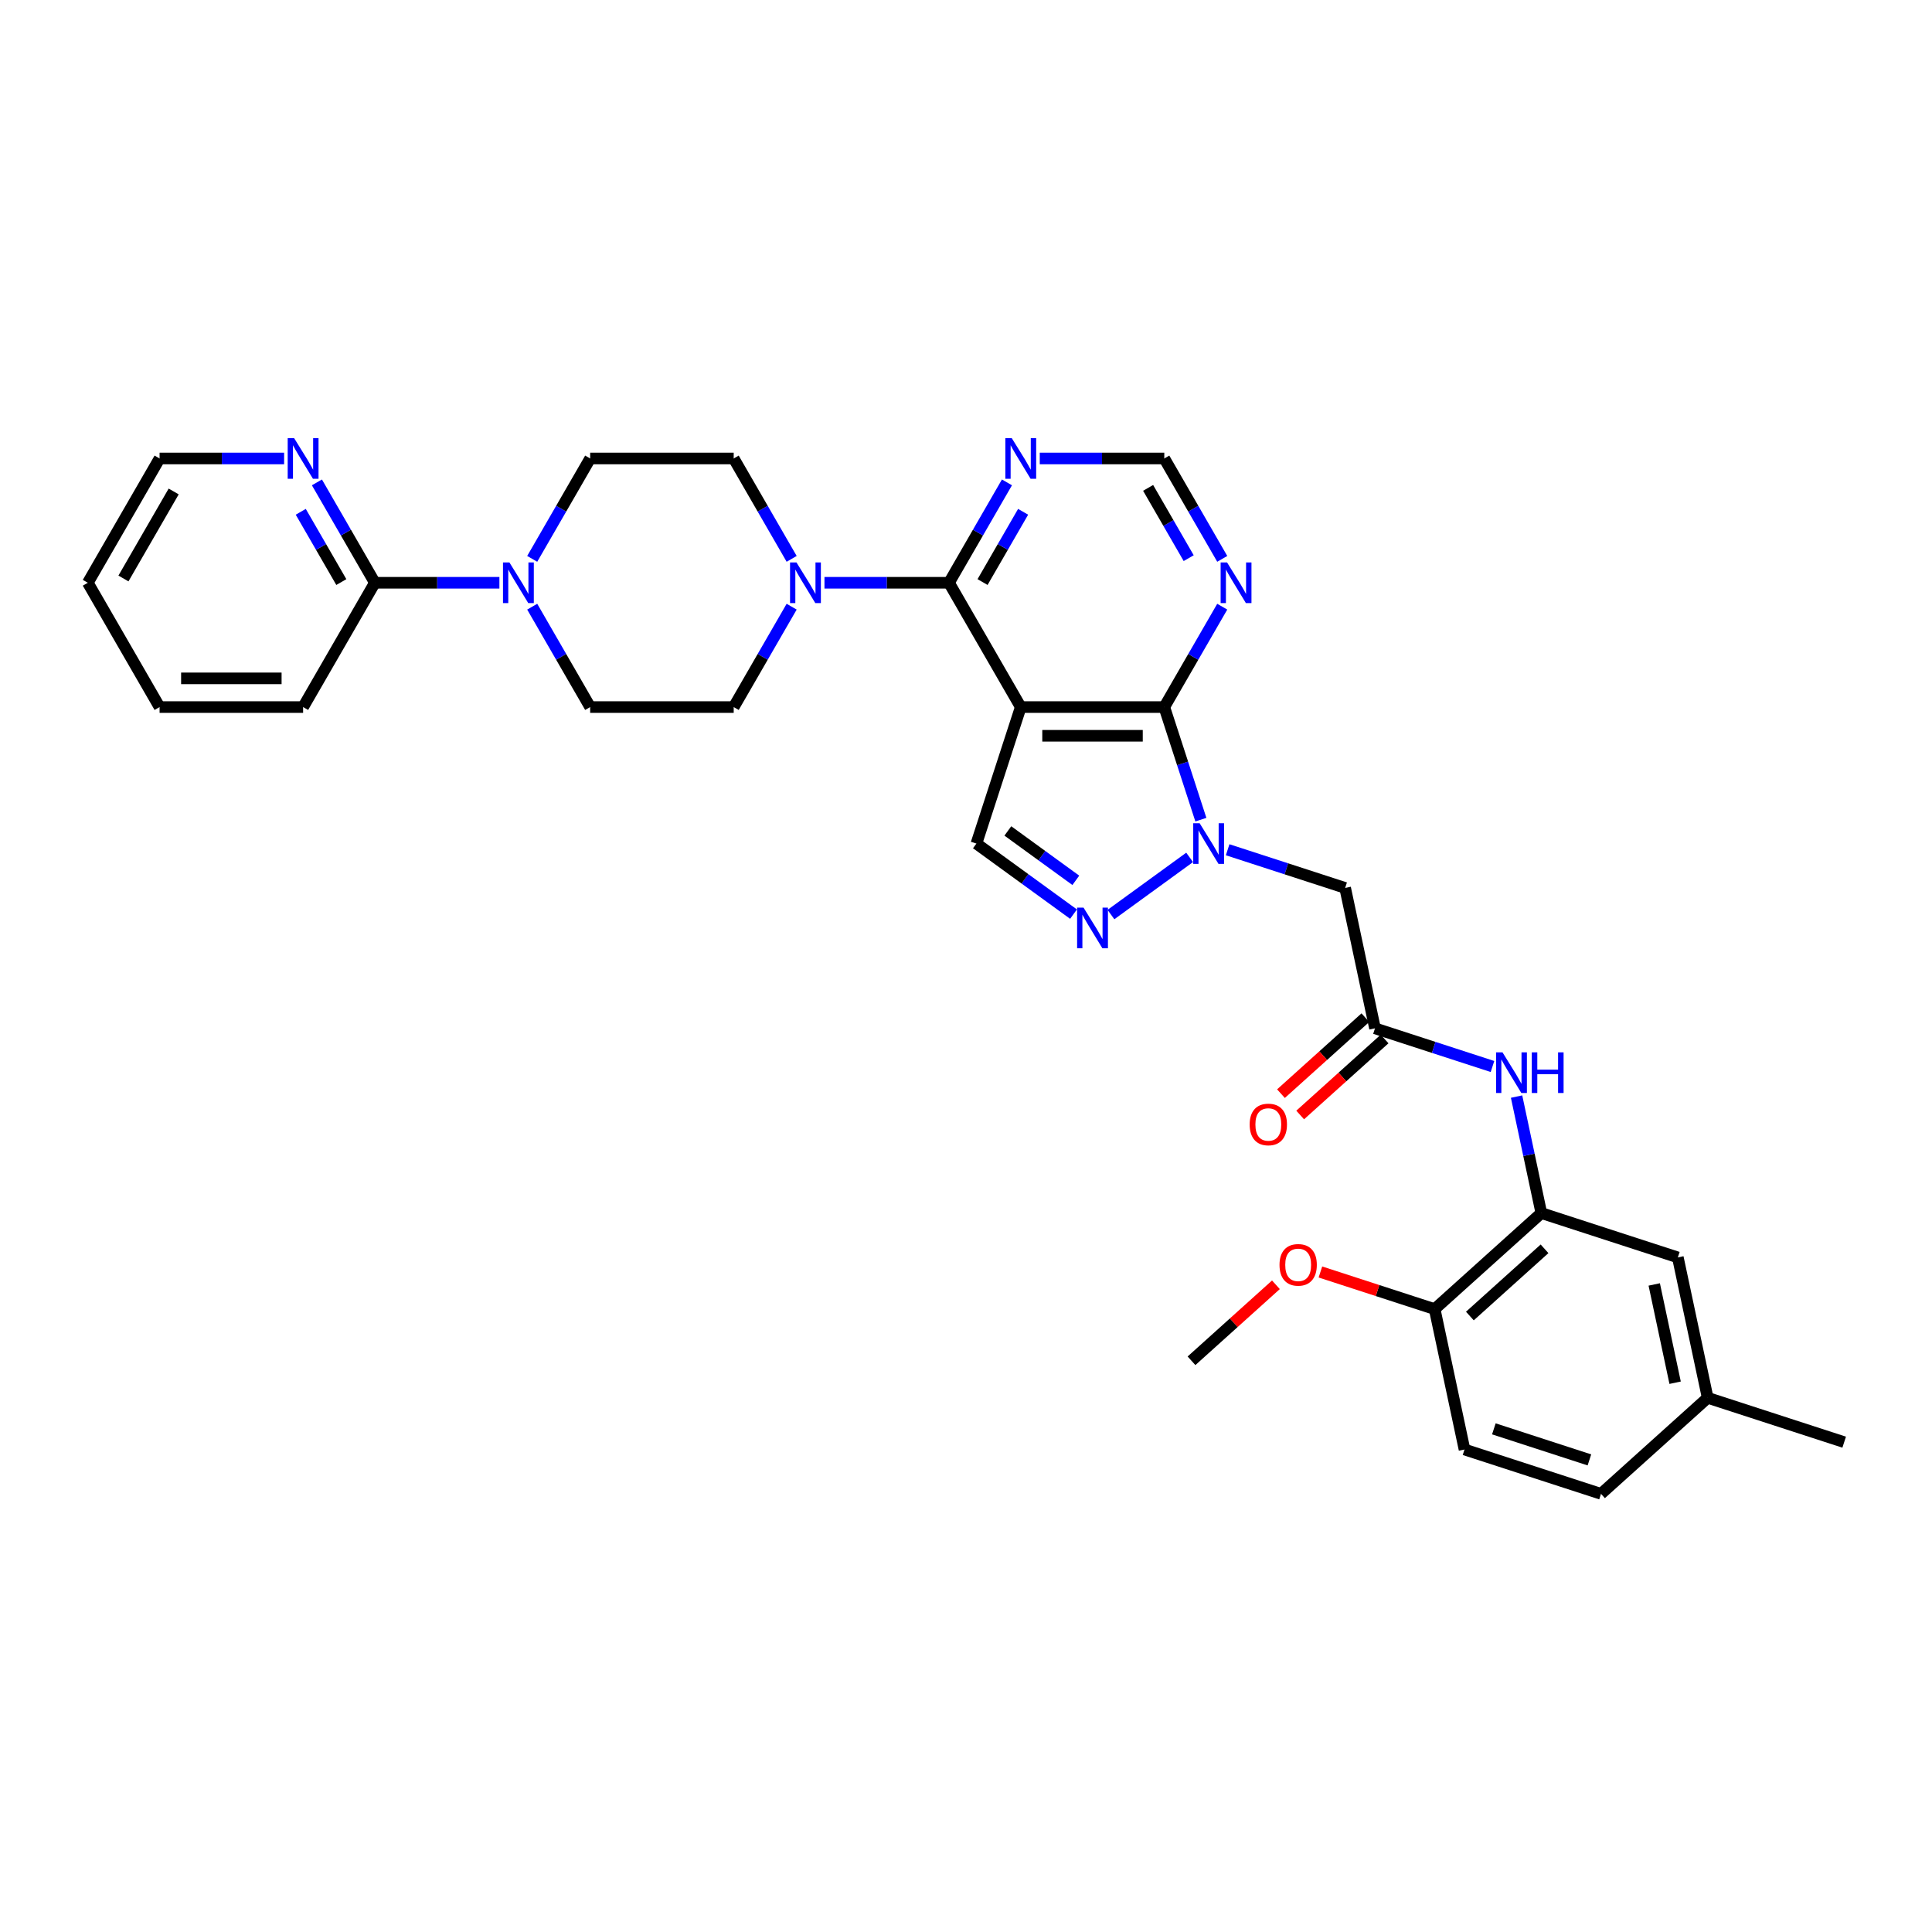 <?xml version='1.0' encoding='iso-8859-1'?>
<svg version='1.1' baseProfile='full'
              xmlns='http://www.w3.org/2000/svg'
                      xmlns:rdkit='http://www.rdkit.org/xml'
                      xmlns:xlink='http://www.w3.org/1999/xlink'
                  xml:space='preserve'
width='1000px' height='1000px' viewBox='0 0 1000 1000'>
<!-- END OF HEADER -->
<rect style='opacity:1.0;fill:#FFFFFF;stroke:none' width='1000' height='1000' x='0' y='0'> </rect>
<path class='bond-1' d='M 528.343,365.979 L 602.633,365.979' style='fill:none;fill-rule:evenodd;stroke:#000000;stroke-width:6px;stroke-linecap:butt;stroke-linejoin:miter;stroke-opacity:1' />
<path class='bond-1' d='M 539.486,380.837 L 591.49,380.837' style='fill:none;fill-rule:evenodd;stroke:#000000;stroke-width:6px;stroke-linecap:butt;stroke-linejoin:miter;stroke-opacity:1' />
<path class='bond-2' d='M 528.343,365.979 L 491.197,301.641' style='fill:none;fill-rule:evenodd;stroke:#000000;stroke-width:6px;stroke-linecap:butt;stroke-linejoin:miter;stroke-opacity:1' />
<path class='bond-4' d='M 528.343,365.979 L 505.386,436.633' style='fill:none;fill-rule:evenodd;stroke:#000000;stroke-width:6px;stroke-linecap:butt;stroke-linejoin:miter;stroke-opacity:1' />
<path class='bond-0' d='M 621.569,424.257 L 612.101,395.118' style='fill:none;fill-rule:evenodd;stroke:#0000FF;stroke-width:6px;stroke-linecap:butt;stroke-linejoin:miter;stroke-opacity:1' />
<path class='bond-0' d='M 612.101,395.118 L 602.633,365.979' style='fill:none;fill-rule:evenodd;stroke:#000000;stroke-width:6px;stroke-linecap:butt;stroke-linejoin:miter;stroke-opacity:1' />
<path class='bond-6' d='M 635.426,439.829 L 665.835,449.71' style='fill:none;fill-rule:evenodd;stroke:#0000FF;stroke-width:6px;stroke-linecap:butt;stroke-linejoin:miter;stroke-opacity:1' />
<path class='bond-6' d='M 665.835,449.71 L 696.245,459.59' style='fill:none;fill-rule:evenodd;stroke:#000000;stroke-width:6px;stroke-linecap:butt;stroke-linejoin:miter;stroke-opacity:1' />
<path class='bond-33' d='M 615.754,443.78 L 575.02,473.375' style='fill:none;fill-rule:evenodd;stroke:#0000FF;stroke-width:6px;stroke-linecap:butt;stroke-linejoin:miter;stroke-opacity:1' />
<path class='bond-9' d='M 602.633,365.979 L 617.633,339.999' style='fill:none;fill-rule:evenodd;stroke:#000000;stroke-width:6px;stroke-linecap:butt;stroke-linejoin:miter;stroke-opacity:1' />
<path class='bond-9' d='M 617.633,339.999 L 632.633,314.018' style='fill:none;fill-rule:evenodd;stroke:#0000FF;stroke-width:6px;stroke-linecap:butt;stroke-linejoin:miter;stroke-opacity:1' />
<path class='bond-5' d='M 491.197,301.641 L 458.97,301.641' style='fill:none;fill-rule:evenodd;stroke:#000000;stroke-width:6px;stroke-linecap:butt;stroke-linejoin:miter;stroke-opacity:1' />
<path class='bond-5' d='M 458.97,301.641 L 426.743,301.641' style='fill:none;fill-rule:evenodd;stroke:#0000FF;stroke-width:6px;stroke-linecap:butt;stroke-linejoin:miter;stroke-opacity:1' />
<path class='bond-10' d='M 491.197,301.641 L 506.197,275.661' style='fill:none;fill-rule:evenodd;stroke:#000000;stroke-width:6px;stroke-linecap:butt;stroke-linejoin:miter;stroke-opacity:1' />
<path class='bond-10' d='M 506.197,275.661 L 521.197,249.681' style='fill:none;fill-rule:evenodd;stroke:#0000FF;stroke-width:6px;stroke-linecap:butt;stroke-linejoin:miter;stroke-opacity:1' />
<path class='bond-10' d='M 508.565,301.276 L 519.065,283.09' style='fill:none;fill-rule:evenodd;stroke:#000000;stroke-width:6px;stroke-linecap:butt;stroke-linejoin:miter;stroke-opacity:1' />
<path class='bond-10' d='M 519.065,283.09 L 529.564,264.904' style='fill:none;fill-rule:evenodd;stroke:#0000FF;stroke-width:6px;stroke-linecap:butt;stroke-linejoin:miter;stroke-opacity:1' />
<path class='bond-3' d='M 555.652,473.154 L 530.519,454.894' style='fill:none;fill-rule:evenodd;stroke:#0000FF;stroke-width:6px;stroke-linecap:butt;stroke-linejoin:miter;stroke-opacity:1' />
<path class='bond-3' d='M 530.519,454.894 L 505.386,436.633' style='fill:none;fill-rule:evenodd;stroke:#000000;stroke-width:6px;stroke-linecap:butt;stroke-linejoin:miter;stroke-opacity:1' />
<path class='bond-3' d='M 556.845,455.655 L 539.252,442.873' style='fill:none;fill-rule:evenodd;stroke:#0000FF;stroke-width:6px;stroke-linecap:butt;stroke-linejoin:miter;stroke-opacity:1' />
<path class='bond-3' d='M 539.252,442.873 L 521.659,430.091' style='fill:none;fill-rule:evenodd;stroke:#000000;stroke-width:6px;stroke-linecap:butt;stroke-linejoin:miter;stroke-opacity:1' />
<path class='bond-17' d='M 409.761,289.265 L 394.761,263.284' style='fill:none;fill-rule:evenodd;stroke:#0000FF;stroke-width:6px;stroke-linecap:butt;stroke-linejoin:miter;stroke-opacity:1' />
<path class='bond-17' d='M 394.761,263.284 L 379.762,237.304' style='fill:none;fill-rule:evenodd;stroke:#000000;stroke-width:6px;stroke-linecap:butt;stroke-linejoin:miter;stroke-opacity:1' />
<path class='bond-18' d='M 409.761,314.018 L 394.761,339.999' style='fill:none;fill-rule:evenodd;stroke:#0000FF;stroke-width:6px;stroke-linecap:butt;stroke-linejoin:miter;stroke-opacity:1' />
<path class='bond-18' d='M 394.761,339.999 L 379.762,365.979' style='fill:none;fill-rule:evenodd;stroke:#000000;stroke-width:6px;stroke-linecap:butt;stroke-linejoin:miter;stroke-opacity:1' />
<path class='bond-8' d='M 696.245,459.59 L 711.69,532.257' style='fill:none;fill-rule:evenodd;stroke:#000000;stroke-width:6px;stroke-linecap:butt;stroke-linejoin:miter;stroke-opacity:1' />
<path class='bond-7' d='M 275.472,314.018 L 290.471,339.999' style='fill:none;fill-rule:evenodd;stroke:#0000FF;stroke-width:6px;stroke-linecap:butt;stroke-linejoin:miter;stroke-opacity:1' />
<path class='bond-7' d='M 290.471,339.999 L 305.471,365.979' style='fill:none;fill-rule:evenodd;stroke:#000000;stroke-width:6px;stroke-linecap:butt;stroke-linejoin:miter;stroke-opacity:1' />
<path class='bond-13' d='M 258.49,301.641 L 226.263,301.641' style='fill:none;fill-rule:evenodd;stroke:#0000FF;stroke-width:6px;stroke-linecap:butt;stroke-linejoin:miter;stroke-opacity:1' />
<path class='bond-13' d='M 226.263,301.641 L 194.035,301.641' style='fill:none;fill-rule:evenodd;stroke:#000000;stroke-width:6px;stroke-linecap:butt;stroke-linejoin:miter;stroke-opacity:1' />
<path class='bond-35' d='M 275.472,289.265 L 290.471,263.284' style='fill:none;fill-rule:evenodd;stroke:#0000FF;stroke-width:6px;stroke-linecap:butt;stroke-linejoin:miter;stroke-opacity:1' />
<path class='bond-35' d='M 290.471,263.284 L 305.471,237.304' style='fill:none;fill-rule:evenodd;stroke:#000000;stroke-width:6px;stroke-linecap:butt;stroke-linejoin:miter;stroke-opacity:1' />
<path class='bond-12' d='M 711.69,532.257 L 742.1,542.138' style='fill:none;fill-rule:evenodd;stroke:#000000;stroke-width:6px;stroke-linecap:butt;stroke-linejoin:miter;stroke-opacity:1' />
<path class='bond-12' d='M 742.1,542.138 L 772.509,552.018' style='fill:none;fill-rule:evenodd;stroke:#0000FF;stroke-width:6px;stroke-linecap:butt;stroke-linejoin:miter;stroke-opacity:1' />
<path class='bond-22' d='M 706.719,526.737 L 684.873,546.407' style='fill:none;fill-rule:evenodd;stroke:#000000;stroke-width:6px;stroke-linecap:butt;stroke-linejoin:miter;stroke-opacity:1' />
<path class='bond-22' d='M 684.873,546.407 L 663.026,566.078' style='fill:none;fill-rule:evenodd;stroke:#FF0000;stroke-width:6px;stroke-linecap:butt;stroke-linejoin:miter;stroke-opacity:1' />
<path class='bond-22' d='M 716.661,537.778 L 694.815,557.449' style='fill:none;fill-rule:evenodd;stroke:#000000;stroke-width:6px;stroke-linecap:butt;stroke-linejoin:miter;stroke-opacity:1' />
<path class='bond-22' d='M 694.815,557.449 L 672.968,577.12' style='fill:none;fill-rule:evenodd;stroke:#FF0000;stroke-width:6px;stroke-linecap:butt;stroke-linejoin:miter;stroke-opacity:1' />
<path class='bond-34' d='M 632.633,289.265 L 617.633,263.284' style='fill:none;fill-rule:evenodd;stroke:#0000FF;stroke-width:6px;stroke-linecap:butt;stroke-linejoin:miter;stroke-opacity:1' />
<path class='bond-34' d='M 617.633,263.284 L 602.633,237.304' style='fill:none;fill-rule:evenodd;stroke:#000000;stroke-width:6px;stroke-linecap:butt;stroke-linejoin:miter;stroke-opacity:1' />
<path class='bond-34' d='M 615.265,288.9 L 604.765,270.713' style='fill:none;fill-rule:evenodd;stroke:#0000FF;stroke-width:6px;stroke-linecap:butt;stroke-linejoin:miter;stroke-opacity:1' />
<path class='bond-34' d='M 604.765,270.713 L 594.266,252.527' style='fill:none;fill-rule:evenodd;stroke:#000000;stroke-width:6px;stroke-linecap:butt;stroke-linejoin:miter;stroke-opacity:1' />
<path class='bond-14' d='M 538.179,237.304 L 570.406,237.304' style='fill:none;fill-rule:evenodd;stroke:#0000FF;stroke-width:6px;stroke-linecap:butt;stroke-linejoin:miter;stroke-opacity:1' />
<path class='bond-14' d='M 570.406,237.304 L 602.633,237.304' style='fill:none;fill-rule:evenodd;stroke:#000000;stroke-width:6px;stroke-linecap:butt;stroke-linejoin:miter;stroke-opacity:1' />
<path class='bond-11' d='M 797.791,627.881 L 791.383,597.736' style='fill:none;fill-rule:evenodd;stroke:#000000;stroke-width:6px;stroke-linecap:butt;stroke-linejoin:miter;stroke-opacity:1' />
<path class='bond-11' d='M 791.383,597.736 L 784.976,567.591' style='fill:none;fill-rule:evenodd;stroke:#0000FF;stroke-width:6px;stroke-linecap:butt;stroke-linejoin:miter;stroke-opacity:1' />
<path class='bond-16' d='M 797.791,627.881 L 742.582,677.591' style='fill:none;fill-rule:evenodd;stroke:#000000;stroke-width:6px;stroke-linecap:butt;stroke-linejoin:miter;stroke-opacity:1' />
<path class='bond-16' d='M 799.451,646.38 L 760.805,681.177' style='fill:none;fill-rule:evenodd;stroke:#000000;stroke-width:6px;stroke-linecap:butt;stroke-linejoin:miter;stroke-opacity:1' />
<path class='bond-21' d='M 797.791,627.881 L 868.445,650.838' style='fill:none;fill-rule:evenodd;stroke:#000000;stroke-width:6px;stroke-linecap:butt;stroke-linejoin:miter;stroke-opacity:1' />
<path class='bond-15' d='M 194.035,301.641 L 179.036,275.661' style='fill:none;fill-rule:evenodd;stroke:#000000;stroke-width:6px;stroke-linecap:butt;stroke-linejoin:miter;stroke-opacity:1' />
<path class='bond-15' d='M 179.036,275.661 L 164.036,249.681' style='fill:none;fill-rule:evenodd;stroke:#0000FF;stroke-width:6px;stroke-linecap:butt;stroke-linejoin:miter;stroke-opacity:1' />
<path class='bond-15' d='M 176.668,301.276 L 166.168,283.09' style='fill:none;fill-rule:evenodd;stroke:#000000;stroke-width:6px;stroke-linecap:butt;stroke-linejoin:miter;stroke-opacity:1' />
<path class='bond-15' d='M 166.168,283.09 L 155.668,264.904' style='fill:none;fill-rule:evenodd;stroke:#0000FF;stroke-width:6px;stroke-linecap:butt;stroke-linejoin:miter;stroke-opacity:1' />
<path class='bond-27' d='M 194.035,301.641 L 156.89,365.979' style='fill:none;fill-rule:evenodd;stroke:#000000;stroke-width:6px;stroke-linecap:butt;stroke-linejoin:miter;stroke-opacity:1' />
<path class='bond-28' d='M 147.054,237.304 L 114.827,237.304' style='fill:none;fill-rule:evenodd;stroke:#0000FF;stroke-width:6px;stroke-linecap:butt;stroke-linejoin:miter;stroke-opacity:1' />
<path class='bond-28' d='M 114.827,237.304 L 82.6,237.304' style='fill:none;fill-rule:evenodd;stroke:#000000;stroke-width:6px;stroke-linecap:butt;stroke-linejoin:miter;stroke-opacity:1' />
<path class='bond-23' d='M 742.582,677.591 L 758.028,750.259' style='fill:none;fill-rule:evenodd;stroke:#000000;stroke-width:6px;stroke-linecap:butt;stroke-linejoin:miter;stroke-opacity:1' />
<path class='bond-26' d='M 742.582,677.591 L 713.012,667.984' style='fill:none;fill-rule:evenodd;stroke:#000000;stroke-width:6px;stroke-linecap:butt;stroke-linejoin:miter;stroke-opacity:1' />
<path class='bond-26' d='M 713.012,667.984 L 683.443,658.376' style='fill:none;fill-rule:evenodd;stroke:#FF0000;stroke-width:6px;stroke-linecap:butt;stroke-linejoin:miter;stroke-opacity:1' />
<path class='bond-20' d='M 379.762,237.304 L 305.471,237.304' style='fill:none;fill-rule:evenodd;stroke:#000000;stroke-width:6px;stroke-linecap:butt;stroke-linejoin:miter;stroke-opacity:1' />
<path class='bond-19' d='M 379.762,365.979 L 305.471,365.979' style='fill:none;fill-rule:evenodd;stroke:#000000;stroke-width:6px;stroke-linecap:butt;stroke-linejoin:miter;stroke-opacity:1' />
<path class='bond-24' d='M 868.445,650.838 L 883.891,723.506' style='fill:none;fill-rule:evenodd;stroke:#000000;stroke-width:6px;stroke-linecap:butt;stroke-linejoin:miter;stroke-opacity:1' />
<path class='bond-24' d='M 856.229,664.828 L 867.041,715.695' style='fill:none;fill-rule:evenodd;stroke:#000000;stroke-width:6px;stroke-linecap:butt;stroke-linejoin:miter;stroke-opacity:1' />
<path class='bond-37' d='M 758.028,750.259 L 828.682,773.216' style='fill:none;fill-rule:evenodd;stroke:#000000;stroke-width:6px;stroke-linecap:butt;stroke-linejoin:miter;stroke-opacity:1' />
<path class='bond-37' d='M 773.218,739.571 L 822.676,755.641' style='fill:none;fill-rule:evenodd;stroke:#000000;stroke-width:6px;stroke-linecap:butt;stroke-linejoin:miter;stroke-opacity:1' />
<path class='bond-25' d='M 883.891,723.506 L 828.682,773.216' style='fill:none;fill-rule:evenodd;stroke:#000000;stroke-width:6px;stroke-linecap:butt;stroke-linejoin:miter;stroke-opacity:1' />
<path class='bond-29' d='M 883.891,723.506 L 954.545,746.463' style='fill:none;fill-rule:evenodd;stroke:#000000;stroke-width:6px;stroke-linecap:butt;stroke-linejoin:miter;stroke-opacity:1' />
<path class='bond-30' d='M 660.413,665.003 L 638.566,684.674' style='fill:none;fill-rule:evenodd;stroke:#FF0000;stroke-width:6px;stroke-linecap:butt;stroke-linejoin:miter;stroke-opacity:1' />
<path class='bond-30' d='M 638.566,684.674 L 616.719,704.344' style='fill:none;fill-rule:evenodd;stroke:#000000;stroke-width:6px;stroke-linecap:butt;stroke-linejoin:miter;stroke-opacity:1' />
<path class='bond-31' d='M 156.89,365.979 L 82.6,365.979' style='fill:none;fill-rule:evenodd;stroke:#000000;stroke-width:6px;stroke-linecap:butt;stroke-linejoin:miter;stroke-opacity:1' />
<path class='bond-31' d='M 145.747,351.121 L 93.743,351.121' style='fill:none;fill-rule:evenodd;stroke:#000000;stroke-width:6px;stroke-linecap:butt;stroke-linejoin:miter;stroke-opacity:1' />
<path class='bond-36' d='M 82.6,237.304 L 45.455,301.641' style='fill:none;fill-rule:evenodd;stroke:#000000;stroke-width:6px;stroke-linecap:butt;stroke-linejoin:miter;stroke-opacity:1' />
<path class='bond-36' d='M 89.895,254.384 L 63.894,299.42' style='fill:none;fill-rule:evenodd;stroke:#000000;stroke-width:6px;stroke-linecap:butt;stroke-linejoin:miter;stroke-opacity:1' />
<path class='bond-32' d='M 82.6,365.979 L 45.455,301.641' style='fill:none;fill-rule:evenodd;stroke:#000000;stroke-width:6px;stroke-linecap:butt;stroke-linejoin:miter;stroke-opacity:1' />
<path  class='atom-1' d='M 620.94 426.114
L 627.834 437.257
Q 628.517 438.357, 629.617 440.348
Q 630.716 442.339, 630.776 442.458
L 630.776 426.114
L 633.569 426.114
L 633.569 447.153
L 630.686 447.153
L 623.287 434.969
Q 622.425 433.543, 621.504 431.908
Q 620.613 430.274, 620.345 429.769
L 620.345 447.153
L 617.611 447.153
L 617.611 426.114
L 620.94 426.114
' fill='#0000FF'/>
<path  class='atom-4' d='M 560.837 469.781
L 567.731 480.924
Q 568.415 482.024, 569.514 484.015
Q 570.614 486.006, 570.673 486.125
L 570.673 469.781
L 573.467 469.781
L 573.467 490.82
L 570.584 490.82
L 563.185 478.636
Q 562.323 477.21, 561.402 475.575
Q 560.51 473.941, 560.243 473.436
L 560.243 490.82
L 557.509 490.82
L 557.509 469.781
L 560.837 469.781
' fill='#0000FF'/>
<path  class='atom-6' d='M 412.256 291.122
L 419.15 302.265
Q 419.834 303.365, 420.933 305.356
Q 422.033 307.347, 422.092 307.466
L 422.092 291.122
L 424.886 291.122
L 424.886 312.161
L 422.003 312.161
L 414.604 299.977
Q 413.742 298.551, 412.821 296.917
Q 411.929 295.282, 411.662 294.777
L 411.662 312.161
L 408.928 312.161
L 408.928 291.122
L 412.256 291.122
' fill='#0000FF'/>
<path  class='atom-8' d='M 263.675 291.122
L 270.57 302.265
Q 271.253 303.365, 272.353 305.356
Q 273.452 307.347, 273.511 307.466
L 273.511 291.122
L 276.305 291.122
L 276.305 312.161
L 273.422 312.161
L 266.023 299.977
Q 265.161 298.551, 264.24 296.917
Q 263.349 295.282, 263.081 294.777
L 263.081 312.161
L 260.347 312.161
L 260.347 291.122
L 263.675 291.122
' fill='#0000FF'/>
<path  class='atom-10' d='M 635.128 291.122
L 642.022 302.265
Q 642.705 303.365, 643.805 305.356
Q 644.904 307.347, 644.964 307.466
L 644.964 291.122
L 647.757 291.122
L 647.757 312.161
L 644.875 312.161
L 637.475 299.977
Q 636.614 298.551, 635.692 296.917
Q 634.801 295.282, 634.533 294.777
L 634.533 312.161
L 631.8 312.161
L 631.8 291.122
L 635.128 291.122
' fill='#0000FF'/>
<path  class='atom-11' d='M 523.692 226.784
L 530.586 237.928
Q 531.27 239.028, 532.369 241.019
Q 533.469 243.009, 533.528 243.128
L 533.528 226.784
L 536.321 226.784
L 536.321 247.824
L 533.439 247.824
L 526.04 235.64
Q 525.178 234.214, 524.257 232.579
Q 523.365 230.945, 523.098 230.44
L 523.098 247.824
L 520.364 247.824
L 520.364 226.784
L 523.692 226.784
' fill='#0000FF'/>
<path  class='atom-13' d='M 777.694 544.695
L 784.588 555.838
Q 785.272 556.938, 786.371 558.929
Q 787.471 560.92, 787.53 561.039
L 787.53 544.695
L 790.324 544.695
L 790.324 565.734
L 787.441 565.734
L 780.042 553.55
Q 779.18 552.124, 778.259 550.49
Q 777.367 548.855, 777.1 548.35
L 777.1 565.734
L 774.366 565.734
L 774.366 544.695
L 777.694 544.695
' fill='#0000FF'/>
<path  class='atom-13' d='M 792.85 544.695
L 795.702 544.695
L 795.702 553.639
L 806.46 553.639
L 806.46 544.695
L 809.312 544.695
L 809.312 565.734
L 806.46 565.734
L 806.46 556.017
L 795.702 556.017
L 795.702 565.734
L 792.85 565.734
L 792.85 544.695
' fill='#0000FF'/>
<path  class='atom-16' d='M 152.24 226.784
L 159.134 237.928
Q 159.817 239.028, 160.917 241.019
Q 162.016 243.009, 162.076 243.128
L 162.076 226.784
L 164.869 226.784
L 164.869 247.824
L 161.987 247.824
L 154.587 235.64
Q 153.725 234.214, 152.804 232.579
Q 151.913 230.945, 151.645 230.44
L 151.645 247.824
L 148.911 247.824
L 148.911 226.784
L 152.24 226.784
' fill='#0000FF'/>
<path  class='atom-23' d='M 646.824 582.027
Q 646.824 576.975, 649.32 574.152
Q 651.816 571.329, 656.482 571.329
Q 661.147 571.329, 663.643 574.152
Q 666.14 576.975, 666.14 582.027
Q 666.14 587.138, 663.614 590.05
Q 661.088 592.933, 656.482 592.933
Q 651.846 592.933, 649.32 590.05
Q 646.824 587.168, 646.824 582.027
M 656.482 590.555
Q 659.691 590.555, 661.415 588.416
Q 663.168 586.247, 663.168 582.027
Q 663.168 577.896, 661.415 575.816
Q 659.691 573.706, 656.482 573.706
Q 653.272 573.706, 651.519 575.786
Q 649.796 577.867, 649.796 582.027
Q 649.796 586.276, 651.519 588.416
Q 653.272 590.555, 656.482 590.555
' fill='#FF0000'/>
<path  class='atom-27' d='M 662.27 654.694
Q 662.27 649.642, 664.766 646.819
Q 667.262 643.996, 671.928 643.996
Q 676.593 643.996, 679.089 646.819
Q 681.585 649.642, 681.585 654.694
Q 681.585 659.805, 679.06 662.717
Q 676.534 665.6, 671.928 665.6
Q 667.292 665.6, 664.766 662.717
Q 662.27 659.835, 662.27 654.694
M 671.928 663.222
Q 675.137 663.222, 676.861 661.083
Q 678.614 658.914, 678.614 654.694
Q 678.614 650.563, 676.861 648.483
Q 675.137 646.373, 671.928 646.373
Q 668.718 646.373, 666.965 648.453
Q 665.242 650.534, 665.242 654.694
Q 665.242 658.943, 666.965 661.083
Q 668.718 663.222, 671.928 663.222
' fill='#FF0000'/>
</svg>
